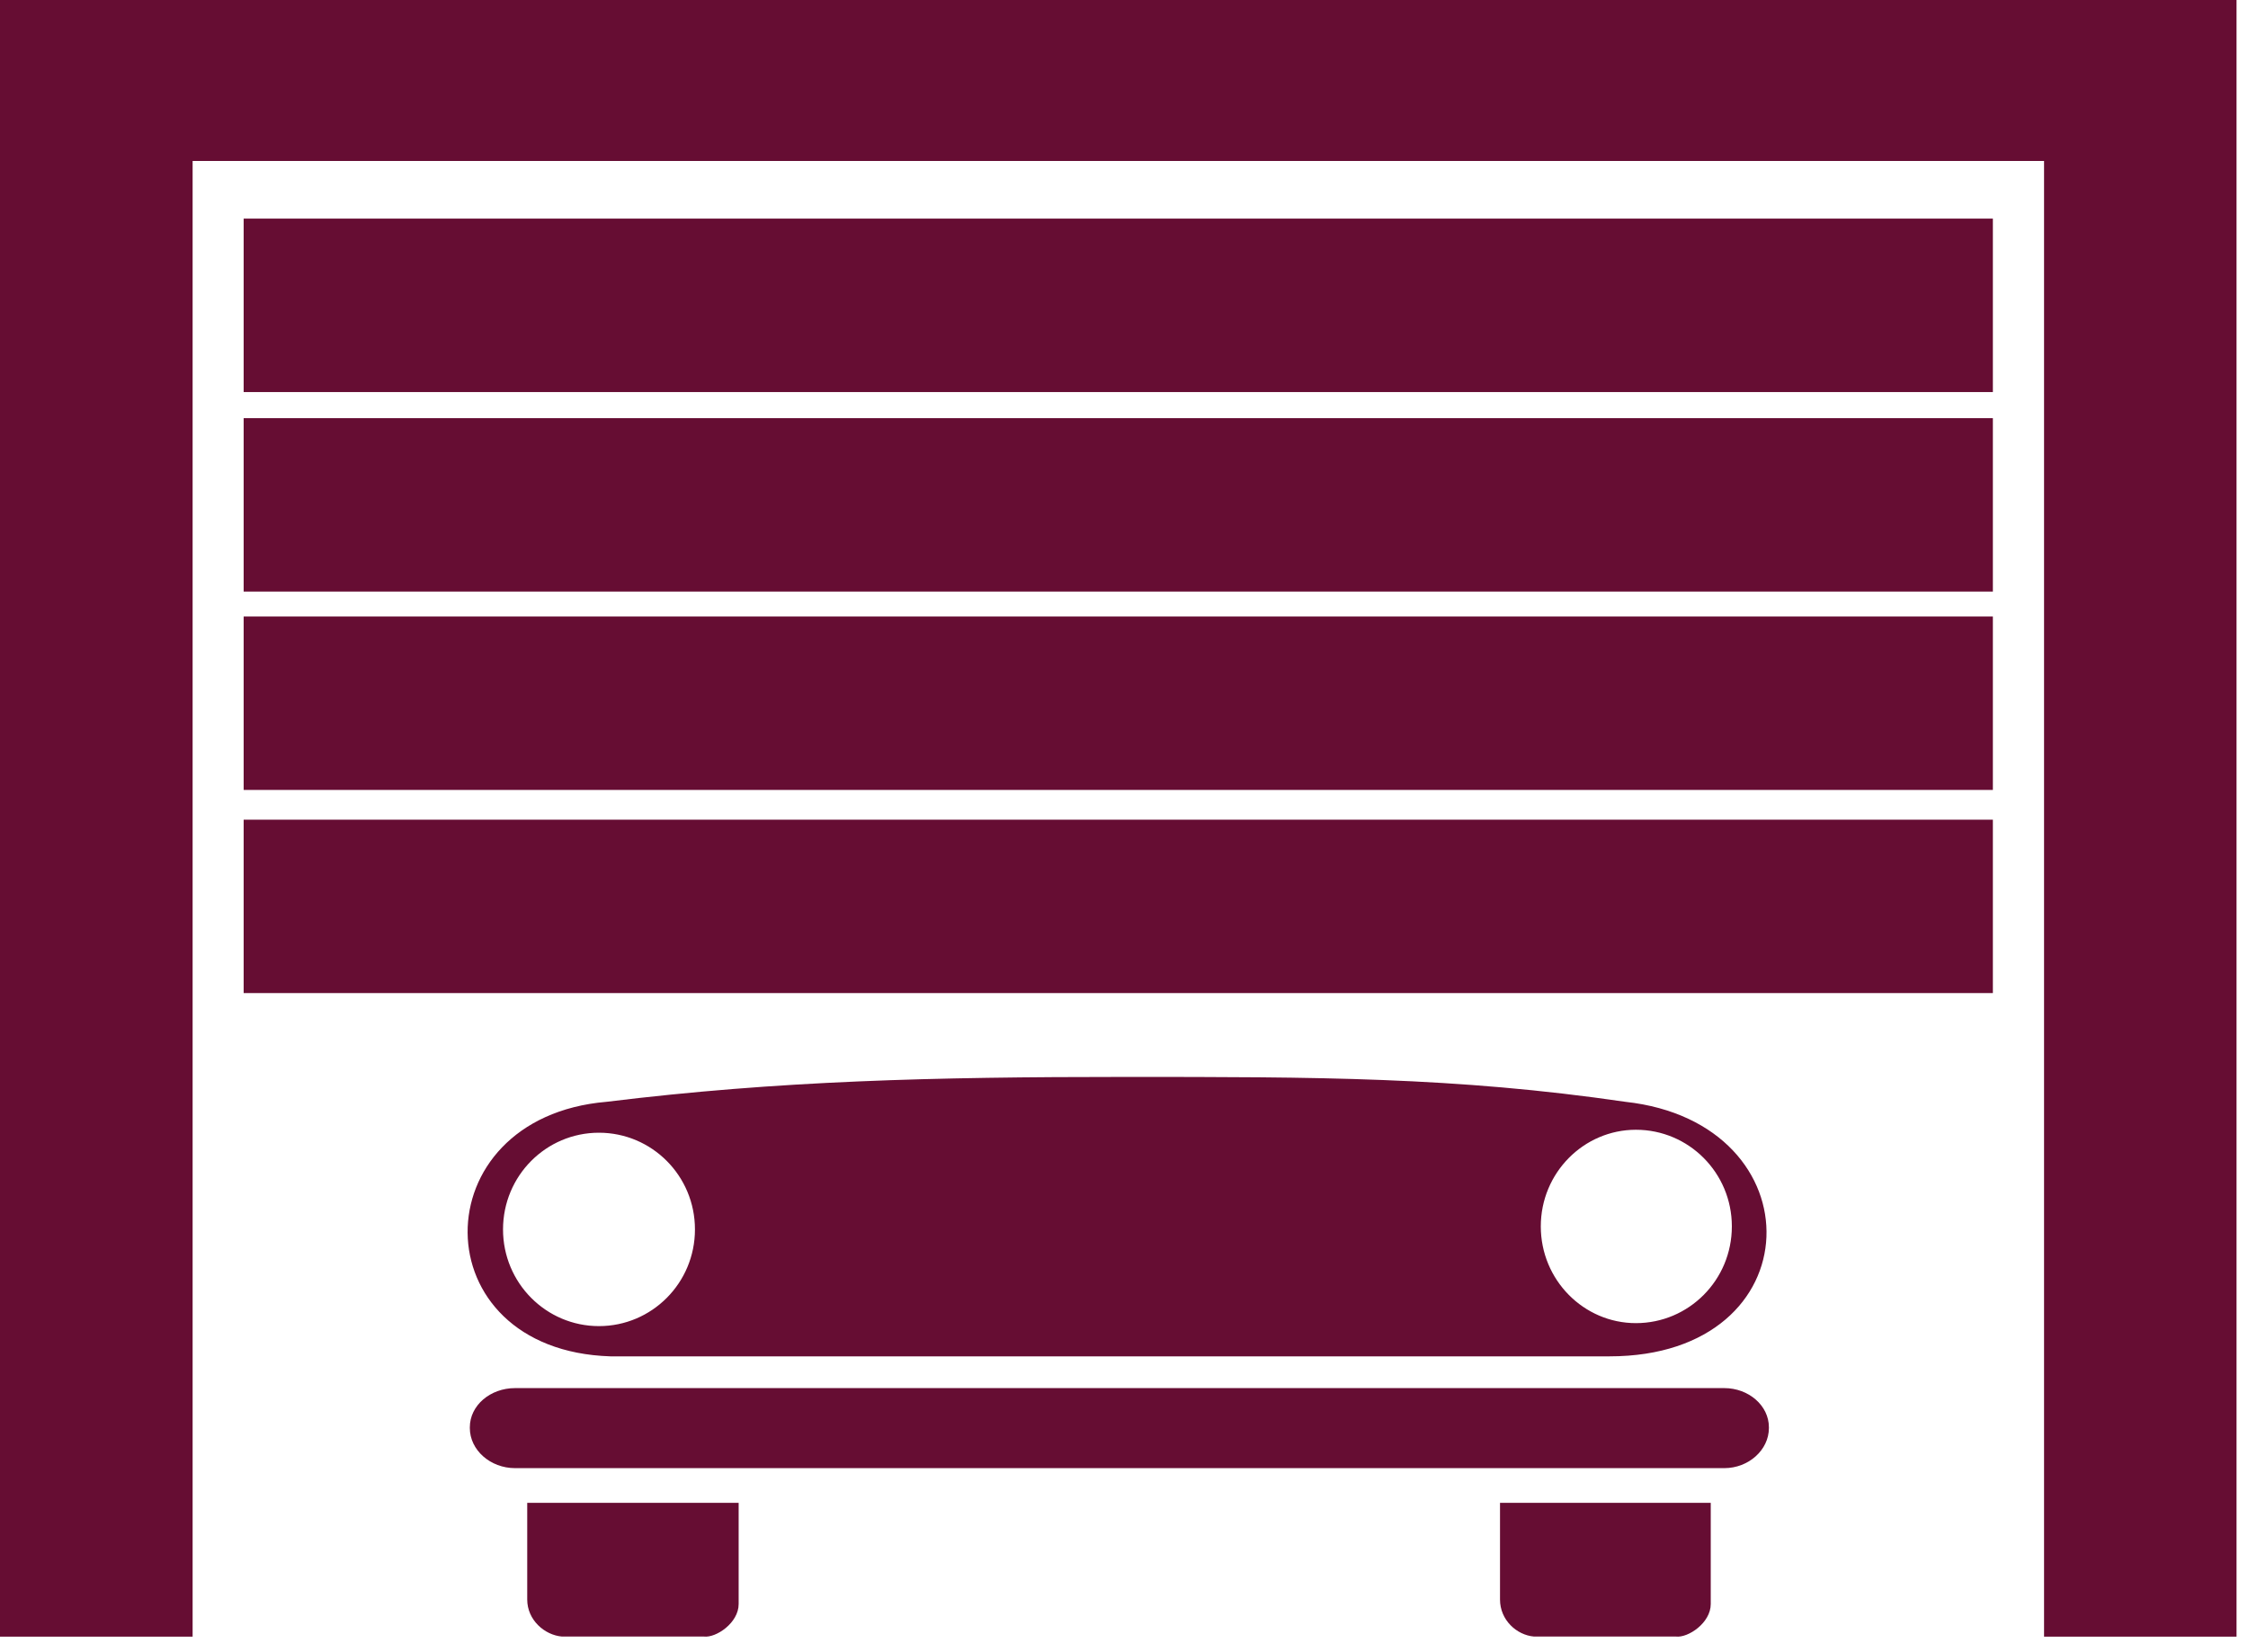 <?xml version="1.0" encoding="UTF-8" standalone="no"?><!DOCTYPE svg PUBLIC "-//W3C//DTD SVG 1.1//EN" "http://www.w3.org/Graphics/SVG/1.1/DTD/svg11.dtd"><svg width="100%" height="100%" viewBox="0 0 98 72" version="1.1" xmlns="http://www.w3.org/2000/svg" xmlns:xlink="http://www.w3.org/1999/xlink" xml:space="preserve" xmlns:serif="http://www.serif.com/" style="fill-rule:evenodd;clip-rule:evenodd;stroke-linejoin:round;stroke-miterlimit:2;"><g><rect x="10.622" y="18.227" width="76.256" height="7.559" style="fill:#660d33;"/><rect x="10.622" y="9.529" width="76.256" height="7.561" style="fill:#660d33;"/><rect x="10.622" y="26.872" width="76.256" height="7.561" style="fill:#660d33;"/><rect x="10.622" y="35.73" width="76.256" height="7.558" style="fill:#660d33;"/><path d="M70.165,59.123l-43.559,0c-8.266,-0.265 -8.266,-10.405 -0.167,-11.095c7.507,-0.923 14.226,-1.085 22.591,-1.085c8.361,0 14.389,0 21.828,1.085c8.395,0.92 8.232,11.095 -0.693,11.095Zm-44.055,-9.748c-2.304,0 -4.181,1.877 -4.181,4.216c0,2.333 1.877,4.214 4.181,4.214c2.307,0 4.186,-1.879 4.186,-4.214c0.001,-2.339 -1.879,-4.216 -4.186,-4.216Zm45.207,-0.129c-2.273,0 -4.147,1.876 -4.147,4.212c0,2.339 1.874,4.217 4.147,4.217c2.306,0 4.182,-1.877 4.182,-4.217c0,-2.334 -1.876,-4.212 -4.182,-4.212Zm-5.924,16.263l9.186,0l0,4.41c0,0.825 -0.989,1.482 -1.516,1.418l-6.19,0c-0.758,-0.065 -1.481,-0.722 -1.481,-1.613l0,-4.215l0.001,0Zm-42.408,0l9.216,0l0,4.41c0,0.825 -0.987,1.482 -1.513,1.418l-6.191,0c-0.757,-0.065 -1.513,-0.722 -1.513,-1.613l0,-4.215l0.001,0Zm-0.531,-5.002l52.717,0c1.054,0 1.943,0.757 1.943,1.708l0,0.034c0,0.956 -0.889,1.747 -1.943,1.747l-52.717,0c-1.08,0 -1.972,-0.791 -1.972,-1.747l0,-0.034c0,-0.953 0.892,-1.708 1.972,-1.708Z" style="fill:#660d33;fill-rule:nonzero;"/><path d="M0,0l0,71.342l8.397,-0.001l0,-64.324l80.712,0l0,64.325l8.391,-0.001l0,-71.341l-97.5,0Z" style="fill:#660d33;fill-rule:nonzero;"/></g></svg>